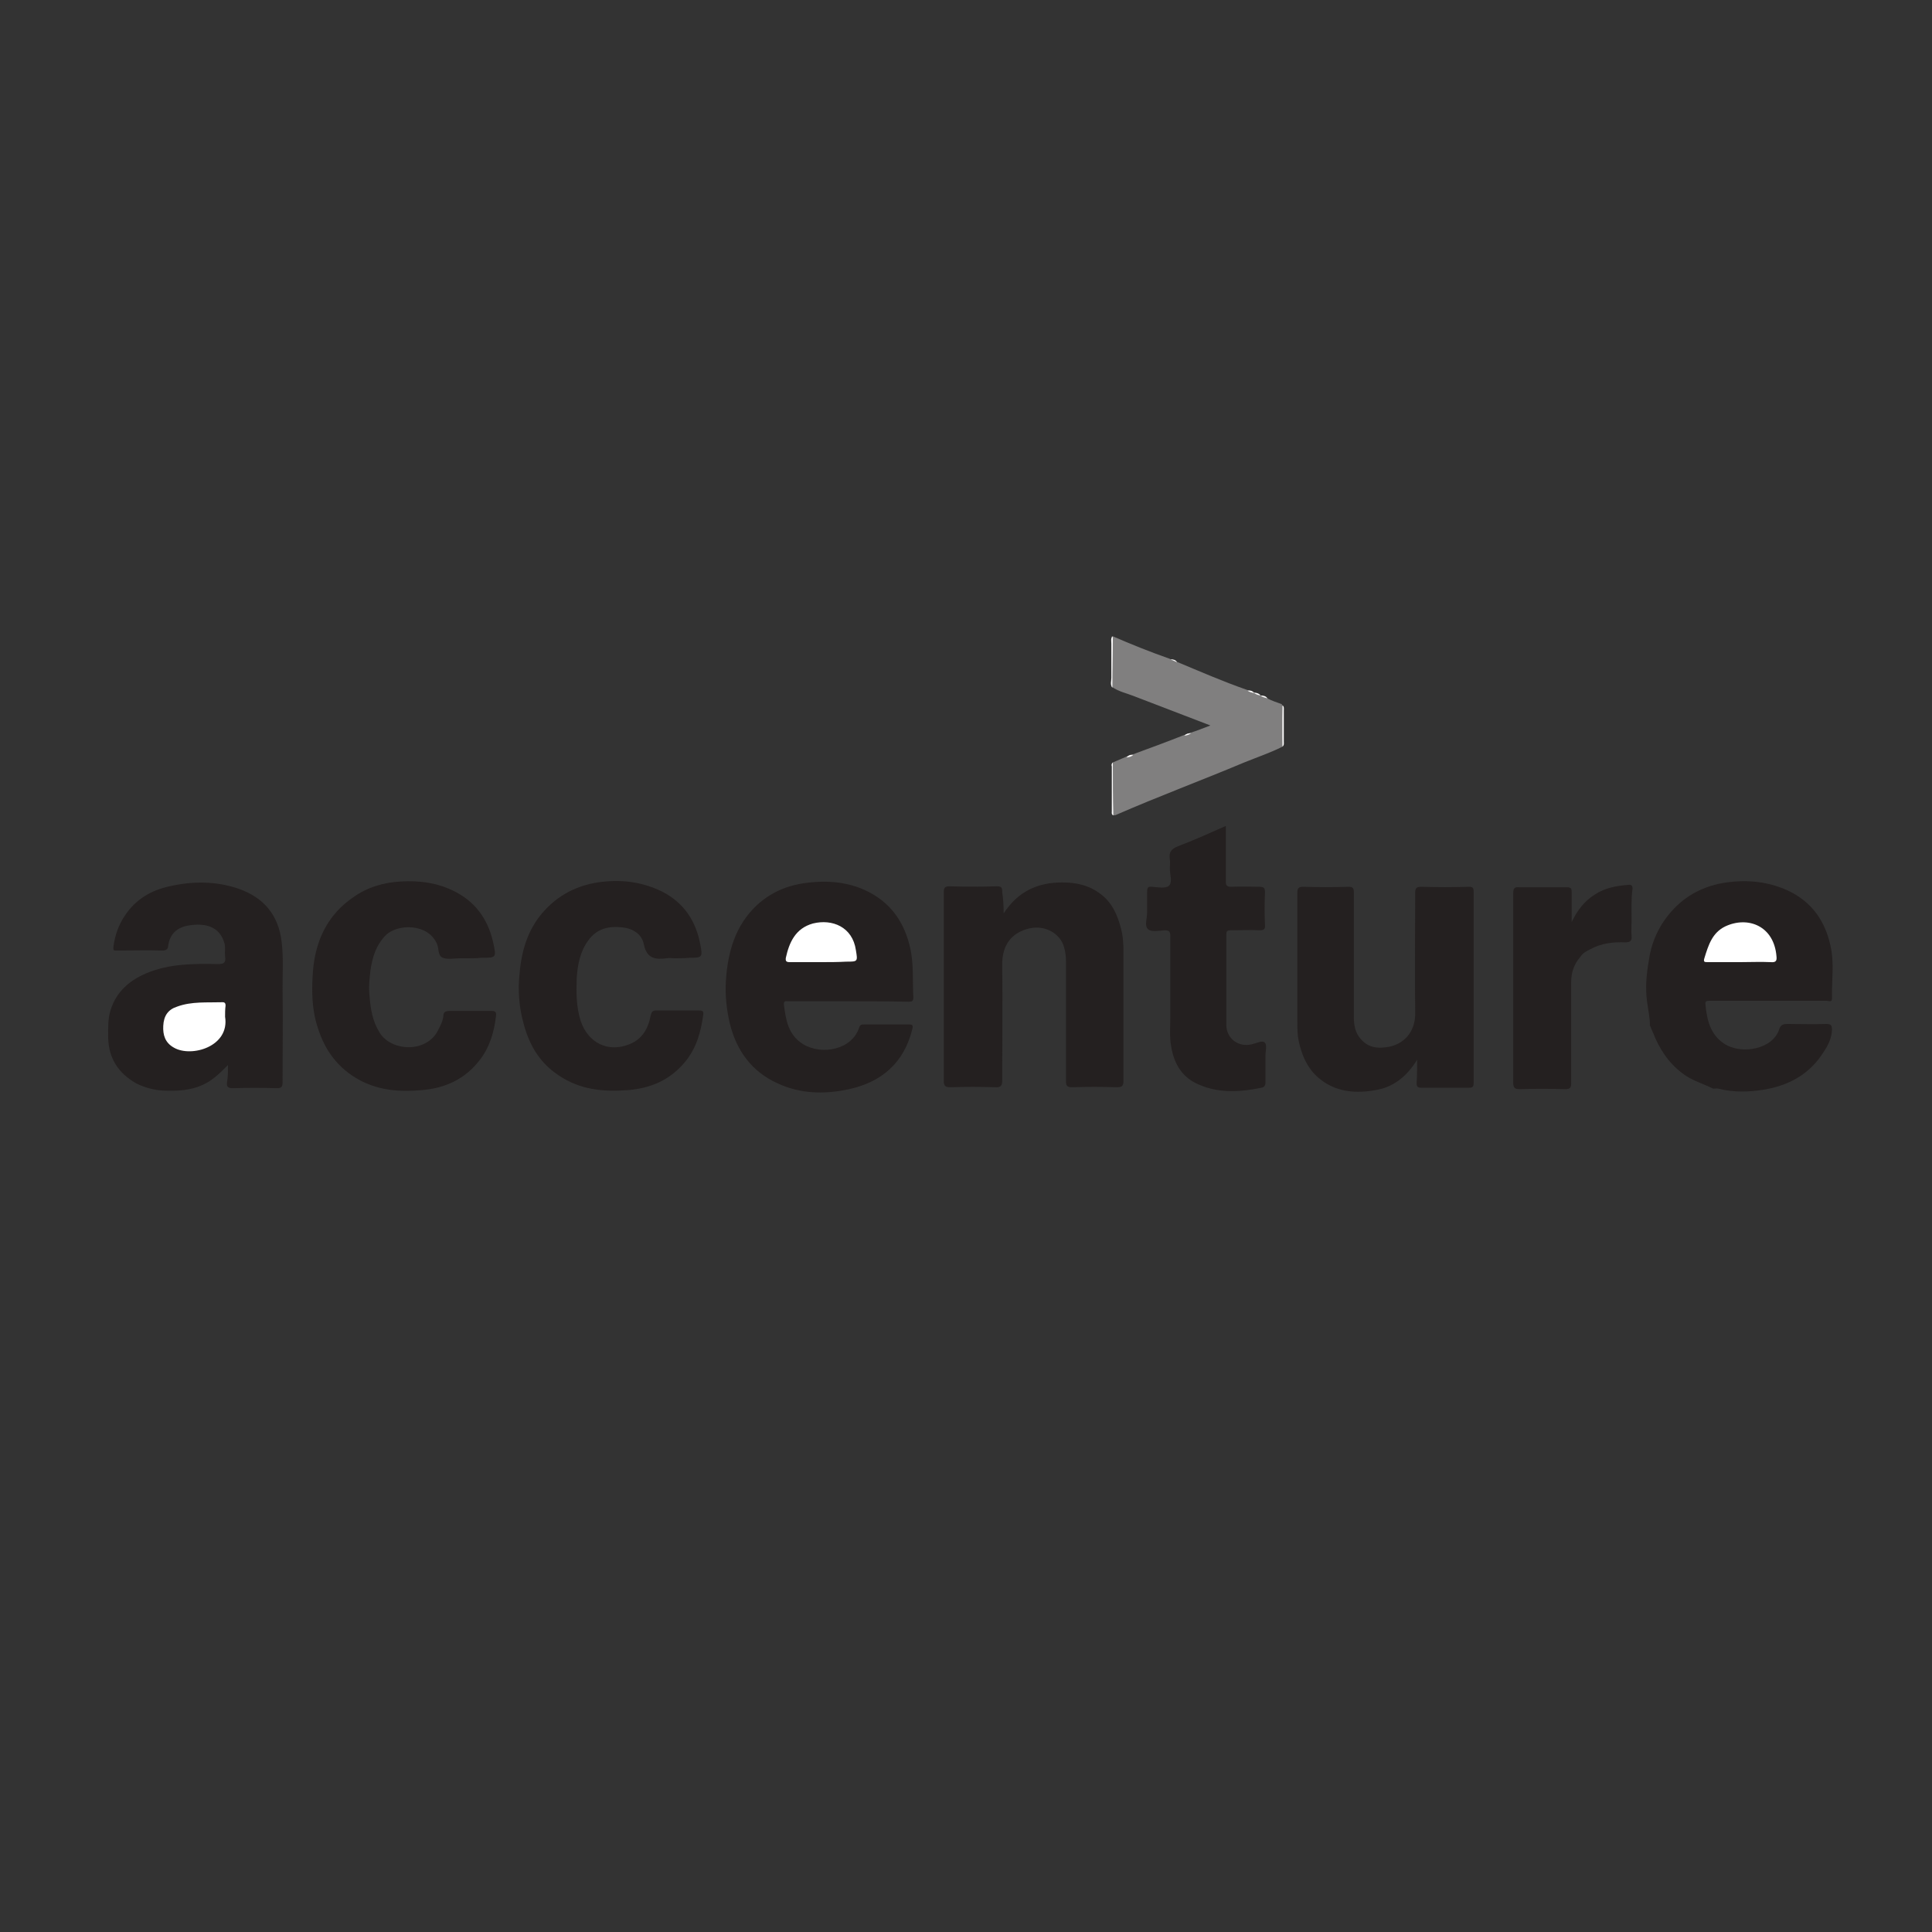 <?xml version="1.0" encoding="utf-8"?>
<!-- Generator: Adobe Illustrator 26.4.1, SVG Export Plug-In . SVG Version: 6.00 Build 0)  -->
<svg version="1.1" id="Layer_1" xmlns="http://www.w3.org/2000/svg" xmlns:xlink="http://www.w3.org/1999/xlink" x="0px" y="0px"
	 viewBox="0 0 400 400" style="enable-background:new 0 0 400 400;" xml:space="preserve">
<rect x="0" y="0" width="400" height="400" fill="#333333" stroke="none"/>
<style type="text/css">
	.st0{fill:#242020;}
	.st1{fill:#807F7F;}
	.st2{fill:#FDFCFC;}
	.st3{fill:#FFFFFF;}
</style>
<g>
	<path class="st0" d="M47.2,220.5c-1.7,1.7-3.2,3.2-5.2,4.1c-2.6,1.2-5.4,1.3-8.1,1.2c-2-0.1-3.9-0.6-5.7-1.5
		c-3.7-2.1-5.7-5.2-5.8-9.4c0-2-0.1-3.9,0.5-5.8c1.2-3.8,3.9-6.1,7.4-7.6c4.8-2,9.8-2,14.8-1.9c1.3,0,1.7-0.3,1.5-1.6
		c-0.1-0.9,0.1-1.7-0.1-2.6c-1-3.8-4.3-4.3-7.4-3.8c-2.4,0.4-4,1.7-4.3,4.4c0,0.4-0.4,0.8-1.1,0.8c-3.2-0.1-6.3,0-9.5,0
		c-0.7,0-0.8,0-0.7-0.9c0.3-2.3,1.1-4.5,2.4-6.4c2.2-3.3,5.4-5.2,9.2-6c4.8-1.1,9.6-1.1,14.3,0.5c5.1,1.8,8.2,5.3,8.9,10.9
		c0.4,3.2,0.2,6.5,0.2,9.7c0.1,6.5,0,13,0,19.5c0,1-0.3,1.2-1.2,1.2c-3-0.1-6-0.1-9.1,0c-1,0-1.3-0.3-1.2-1.2
		C47.2,222.9,47.2,221.9,47.2,220.5z"/>
	<path class="st0" d="M175.6,207.3c-4.1,0-8.2,0-12.3,0c-0.5,0-1.1-0.2-1,0.7c0.4,3.2,0.9,6.3,4,8.2c3.8,2.3,10.1,1.2,11.6-3.5
		c0.2-0.6,0.6-0.6,1-0.6c3.1,0,6.2,0,9.3,0c0.6,0,0.9,0.1,0.7,0.9c-1.7,7-6.3,11-13.1,12.5c-5,1.1-10.1,1-14.8-1.2
		c-5.3-2.4-8.5-6.7-9.9-12.4c-0.7-3-1-6-0.8-9c0.4-5.8,1.9-11.2,6.3-15.4c2.9-2.7,6.3-4.2,10.3-4.7c4.6-0.6,9.1-0.2,13.2,2
		c4.7,2.5,7.3,6.6,8.4,11.7c0.7,3.3,0.4,6.7,0.6,10c0,0.8-0.3,0.9-1,0.9C184,207.3,179.8,207.3,175.6,207.3z"/>
	<path class="st0" d="M341.6,212.3c0-1.7-0.4-3.3-0.6-5c-0.4-2.9-0.1-5.7,0.4-8.6c0.6-4.2,2.5-7.9,5.5-10.9
		c2.9-2.9,6.5-4.5,10.5-5.1c4.4-0.6,8.7-0.2,12.8,1.7c4.9,2.3,7.7,6.3,8.8,11.5c0.8,3.5,0.2,7.2,0.3,10.8c0,0.9-0.7,0.5-1.1,0.5
		c-6.5,0-12.9,0-19.4,0c-1.6,0-3.3,0-4.9,0c-0.6,0-0.9,0.1-0.8,0.8c0.3,3.2,1,6.2,3.9,8.1c3.5,2.3,10.1,1.2,11.4-3.1
		c0.3-0.9,0.9-1,1.7-1c2.6,0,5.3,0.1,7.9,0c0.9,0,1.3,0.1,1.3,1.2c-0.1,2.1-1.1,3.7-2.2,5.3c-2.9,4.2-7.1,6.3-11.9,7.1
		c-3.1,0.5-6.3,0.6-9.4-0.2c-0.3-0.1-0.7,0-1.1,0c-2.2-1.1-4.5-1.7-6.4-3.2c-2.9-2.2-4.8-5.1-6.1-8.5
		C342,213.3,341.8,212.8,341.6,212.3z"/>
	<path class="st0" d="M207.8,189.1c3-4.6,7.1-6.4,12.1-6.4c3,0,5.7,0.6,8.1,2.5c2.2,1.7,3.3,4.1,4,6.7c0.5,1.7,0.6,3.4,0.6,5.1
		c0,8.9,0,17.8,0,26.7c0,1.2-0.3,1.4-1.5,1.4c-3-0.1-6-0.1-9.1,0c-1.1,0-1.3-0.3-1.3-1.3c0-8.2,0-16.4,0-24.7c0-1-0.1-2-0.4-3
		c-0.8-2.9-4-4.6-7.1-3.9c-4,0.9-5.7,3.7-5.7,7.4c0.1,8,0,16,0,24c0,1.1-0.2,1.6-1.5,1.5c-3.1-0.1-6.1-0.1-9.2,0
		c-1,0-1.4-0.2-1.4-1.3c0-13,0-26,0-39c0-0.9,0.1-1.3,1.2-1.3c3.2,0.1,6.5,0.1,9.8,0c1,0,1.1,0.3,1.1,1.2
		C207.7,186.1,207.8,187.4,207.8,189.1z"/>
	<path class="st0" d="M293.4,219.4c-2,3.3-4.7,5.5-8.1,6.2c-4.5,0.9-9,0.6-12.6-2.7c-2.1-1.9-3.2-4.5-3.8-7.3
		c-0.3-1.4-0.3-2.7-0.3-4.1c0-8.9,0-17.7,0-26.6c0-1.1,0.3-1.3,1.3-1.3c3.1,0.1,6.2,0.1,9.3,0c0.9,0,1.1,0.3,1.1,1.2
		c0,8.6,0,17.2,0,25.8c0,1.7,0.3,3.3,1.5,4.6c1.7,1.9,3.8,1.9,5.9,1.5c3.6-0.8,5.4-3.7,5.3-7.1c-0.1-8.2,0-16.4,0-24.7
		c0-1,0.2-1.3,1.3-1.3c3.3,0.1,6.5,0.1,9.8,0c0.8,0,1,0.2,1,1c0,13.2,0,26.4,0,39.6c0,0.8-0.2,1-1,1c-3.3,0-6.5,0-9.8,0
		c-0.8,0-1-0.2-1-1C293.4,222.7,293.4,221.2,293.4,219.4z"/>
	<path class="st0" d="M139.7,198.4c-0.6,0-1.1-0.1-1.7,0c-2.3,0.3-4.1,0.1-4.7-2.9c-0.4-2.1-2.3-3.3-4.5-3.5c-2.7-0.3-5.2,0.2-7,2.7
		c-1.7,2.3-2.2,5-2.4,7.8c-0.1,3-0.1,5.9,0.8,8.8c1.5,4.6,5.7,6.7,10.1,4.9c2.6-1,3.9-3.2,4.4-5.9c0.2-0.8,0.4-1.1,1.2-1.1
		c2.9,0,5.9,0,8.8,0c0.7,0,1,0.1,0.9,0.9c-0.5,3.6-1.4,6.9-3.8,9.8c-3.1,3.7-7,5.4-11.8,5.8c-5.2,0.4-10-0.1-14.4-3.1
		c-4.2-2.8-6.3-6.8-7.4-11.5c-0.6-2.3-0.8-4.7-0.8-7c0.2-5,1-9.9,4.1-14.1c3.1-4.1,7.2-6.5,12.2-7.3c4.7-0.7,9.1-0.2,13.4,1.9
		c4.5,2.3,7,6.1,7.9,11c0.5,2.6,0.4,2.7-2.3,2.7C141.7,198.4,140.7,198.4,139.7,198.4z"/>
	<path class="st0" d="M96.7,198.4c-0.5,0-0.9,0-1.4,0c-1.2,0-2.5,0.3-3.6-0.1c-1.1-0.4-0.8-1.9-1.2-2.8c-1.8-4.4-8.3-4.3-10.7-1.8
		c-2,2.1-2.7,4.5-3.1,7.2c-0.2,1.7-0.4,3.5-0.2,5.2c0.2,2.7,0.6,5.3,2.1,7.7c2.4,3.9,9.7,4.3,12.1-0.5c0.5-1,1-1.9,1.1-3
		c0-0.7,0.4-1,1.3-1c2.9,0,5.8,0,8.6,0c0.8,0,1.1,0.2,1,1c-0.4,3.4-1.3,6.5-3.4,9.2c-3,3.9-7.1,5.8-12,6.2c-4.4,0.4-8.7,0.1-12.7-2
		c-4.5-2.4-7.3-6.1-8.8-10.9c-1.3-3.9-1.3-7.9-1-11.8c0.5-6.2,3-11.6,8.3-15.2c2.9-2.1,6.3-3.1,9.9-3.3c3.7-0.2,7.2,0.2,10.6,1.8
		c4.7,2.2,7.4,5.9,8.5,10.8c0.7,3.2,0.7,3.2-2.5,3.2C98.7,198.4,97.7,198.4,96.7,198.4z"/>
	<path class="st0" d="M253.8,171c0,4,0,7.7,0,11.5c0,0.8,0.2,1.1,1.1,1.1c1.9-0.1,3.9,0,5.9,0c1,0,1.1,0.4,1.1,1.2
		c-0.1,2.2-0.1,4.5,0,6.7c0.1,0.8-0.2,1.1-1,1.1c-2-0.1-4.1,0-6.1,0c-0.6,0-0.9,0.1-0.9,0.8c0,6.3,0,12.5,0,18.8
		c0,2.8,2.5,4.7,5.3,4c0.9-0.2,2-0.8,2.6-0.4c0.6,0.5,0.2,1.7,0.2,2.7c0,1.9,0,3.7,0,5.6c0,0.7-0.3,1-0.8,1.1
		c-4.4,0.9-8.9,1.2-13.1-0.7c-3.3-1.4-5-4.2-5.6-7.7c-0.4-2.1-0.2-4.1-0.2-6.2c0-5.6,0-11.1,0-16.7c0-0.9-0.1-1.3-1.2-1.3
		c-1.1,0.1-2.7,0.4-3.4-0.2c-0.8-0.7-0.2-2.3-0.2-3.5c0-1.4,0-2.8,0-4.2c0-0.8,0.1-1.2,1-1.1c1.2,0.1,2.8,0.4,3.5-0.2
		c0.8-0.7,0.2-2.4,0.2-3.6c0-0.6,0.1-1.3,0-1.9c-0.2-1.4,0.2-2.1,1.7-2.7C247.1,174,250.4,172.5,253.8,171z"/>
	<path class="st1" d="M265.5,154.6c-2.6,1.3-5.3,2.2-8,3.3c-8.8,3.7-17.7,7-26.4,10.8c-0.2,0.1-0.4,0.1-0.7,0.1
		c-0.3-0.2-0.2-0.6-0.2-0.9c0-3.1,0-6.1,0-9.2c0-0.3,0-0.6,0.1-0.8c0.9-0.4,1.9-0.8,2.8-1.2c0.5-0.1,0.9-0.3,1.4-0.5
		c3.5-1.3,7.1-2.6,10.6-4c0.5-0.1,0.9-0.3,1.4-0.5c1.3-0.4,2.5-0.9,4.1-1.5c-5.5-2.1-10.7-4.1-15.9-6.1c-1.5-0.6-3.1-0.9-4.5-1.9
		c-0.2-3.4,0-6.8-0.1-10.2c0-0.2,0.1-0.2,0.2-0.3c3.9,1.7,7.9,3.3,11.9,4.7c0.4,0.3,1,0.3,1.4,0.6c4.8,2,9.6,4.1,14.5,5.8
		c0.5,0.2,1,0.3,1.4,0.5l0,0c0.4,0.3,0.9,0.3,1.4,0.6l0,0c0.4,0.3,1,0.3,1.4,0.6c0.9,0.6,2.1,0.9,3.1,1.3
		C265.7,148.8,265.7,151.7,265.5,154.6z"/>
	<path class="st0" d="M337.8,190.6c0,1.1-0.1,2.1,0,3.2c0.1,1-0.3,1.3-1.3,1.3c-2.5-0.1-5,0.2-7.2,1.4c-0.8,0.4-1.6,0.8-2.1,1.6
		c-1.3,1.5-1.9,3.2-1.9,5.2c0,7,0,13.9,0,20.9c0,1.1-0.3,1.3-1.3,1.3c-3.1-0.1-6.2-0.1-9.3,0c-1,0-1.4-0.2-1.4-1.3
		c0-13.1,0-26.2,0-39.3c0-0.9,0.2-1.3,1.2-1.2c3.3,0,6.6,0,9.9,0c0.9,0,1,0.3,1,1c0,1.9,0,3.9,0,6.2c1.2-2.5,2.7-4.4,4.8-5.7
		c2.1-1.4,4.5-1.8,6.9-2c0.7-0.1,0.9,0.2,0.9,0.8C337.7,186.1,337.8,188.3,337.8,190.6z"/>
	<path class="st2" d="M230.4,157.9c0,3.6,0,7.2,0.1,10.9c-0.4-0.2-0.3-0.5-0.3-0.8c0-3.1,0-6.2,0-9.3
		C230.1,158.4,230.1,158.1,230.4,157.9z"/>
	<path class="st2" d="M230.4,131.8c0,3.5-0.1,7-0.1,10.6c-0.5-0.7-0.2-1.4-0.2-2.1c0-2.3,0-4.7,0-7
		C230.1,132.7,229.9,132.1,230.4,131.8z"/>
	<path class="st2" d="M265.5,154.6c0-2.9,0-5.8,0-8.6c0.4,0.3,0.3,0.7,0.3,1.1c0,2.1,0,4.2,0,6.4
		C265.8,153.9,265.9,154.3,265.5,154.6z"/>
	<path class="st2" d="M243.7,137.1c-0.5-0.2-0.9-0.4-1.4-0.6C242.9,136.5,243.4,136.6,243.7,137.1z"/>
	<path class="st2" d="M259.7,143.5c-0.5-0.1-1-0.2-1.4-0.5C258.8,142.9,259.3,143,259.7,143.5z"/>
	<path class="st2" d="M261,144c-0.5-0.1-1-0.2-1.4-0.6C260.2,143.4,260.7,143.6,261,144z"/>
	<path class="st2" d="M262.4,144.6c-0.5-0.2-1-0.2-1.4-0.6C261.6,144,262.1,144.1,262.4,144.6z"/>
	<path class="st2" d="M246.6,151.8c-0.4,0.3-0.9,0.5-1.4,0.5C245.6,151.9,246,151.8,246.6,151.8z"/>
	<path class="st2" d="M234.6,156.3c-0.4,0.4-0.9,0.5-1.4,0.5C233.6,156.4,234,156.2,234.6,156.3z"/>
	<path class="st3" d="M46.6,210.5c1,6.2-7,8.5-10.6,6.4c-1.8-1-2.3-2.6-2.2-4.5c0.1-2.1,1-3.4,2.9-4c3-1.1,6.2-0.8,9.4-0.9
		c0.5,0,0.6,0.3,0.6,0.7C46.6,209,46.6,209.7,46.6,210.5z"/>
	<path class="st3" d="M170,199.2c-2.2,0-4.4,0-6.5,0c-0.7,0-0.9-0.2-0.8-0.9c0.7-3.2,2-6.1,5.6-7.1c4-1,8.2,0.7,8.9,5.5
		c0.4,2.4,0.4,2.4-2,2.4C173.4,199.2,171.7,199.2,170,199.2z"/>
	<path class="st3" d="M360.3,199.2c-2.2,0-4.4,0-6.7,0c-0.7,0-1,0-0.7-0.9c0.8-2.6,1.6-5.2,4.3-6.5c4.7-2.2,10.1-0.1,10.6,6.2
		c0.1,0.9-0.1,1.3-1.2,1.2C364.6,199.1,362.4,199.2,360.3,199.2z"/>
</g>
</svg>
